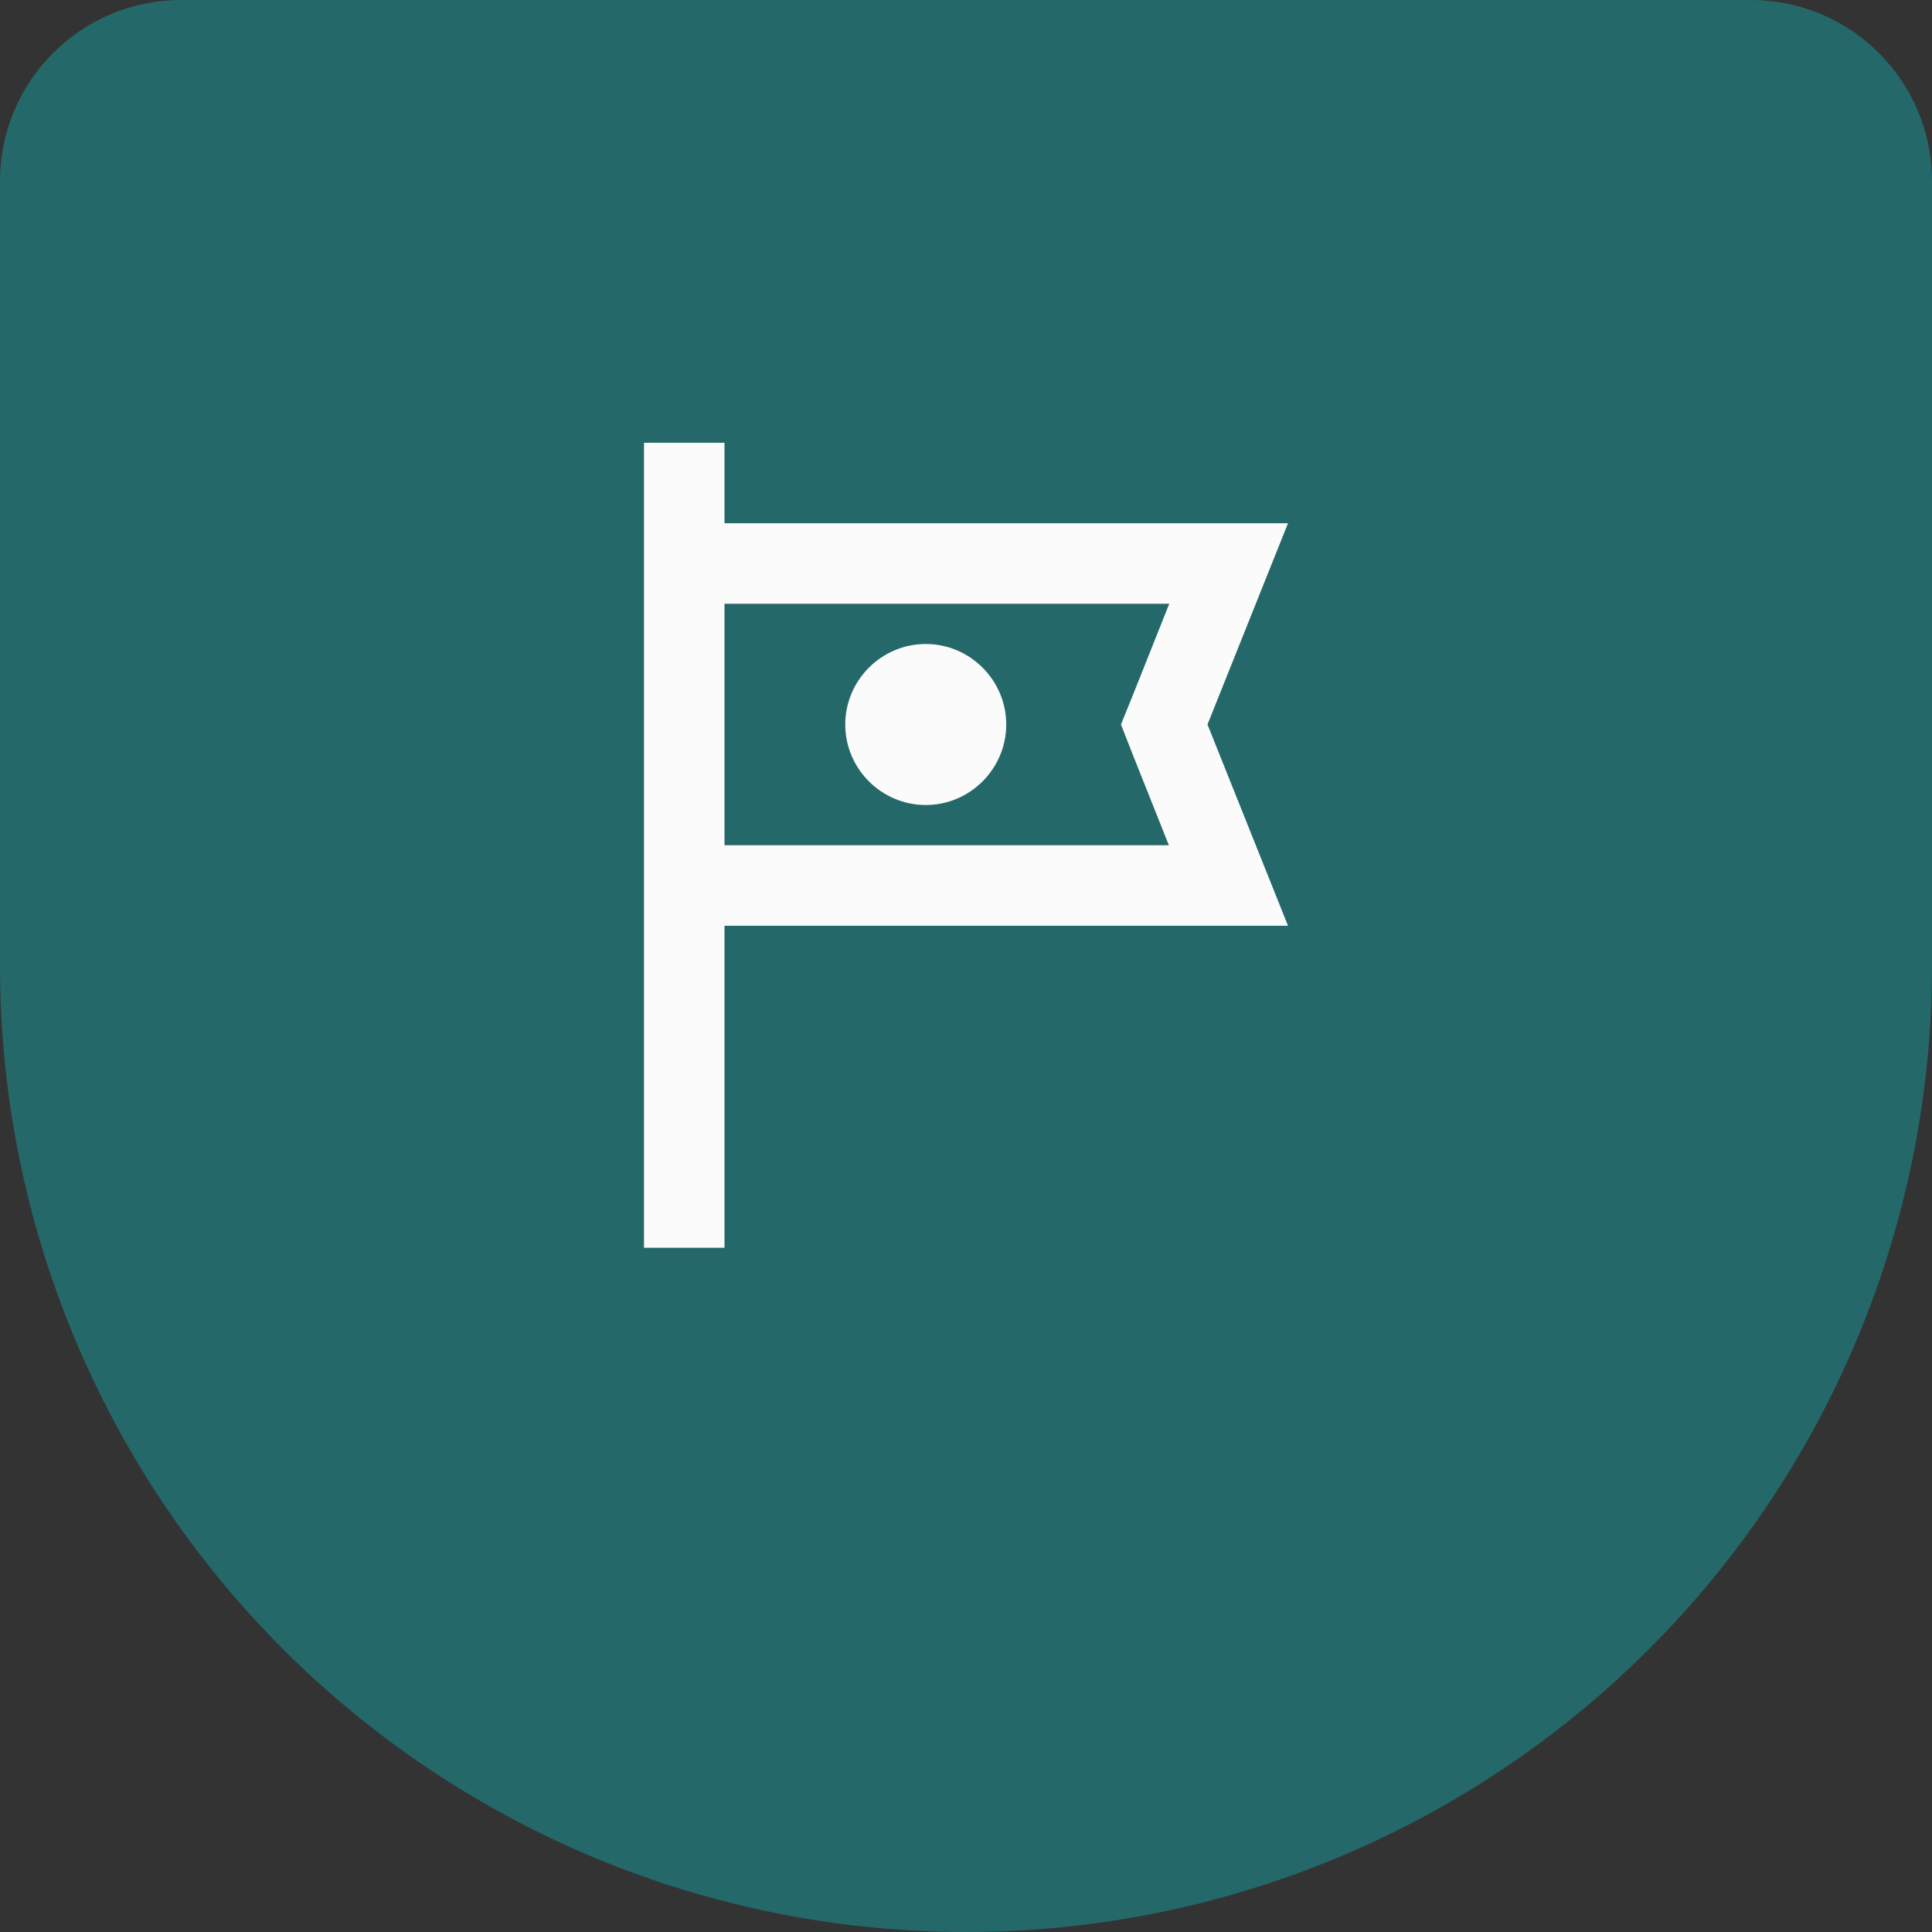 <svg width="64" height="64" viewBox="0 0 64 64" fill="none" xmlns="http://www.w3.org/2000/svg">
<rect x="0" y="0" width="64" height="64" fill="#333333" stroke="none"/>
<path d="M32 64C23.513 64 15.374 60.629 9.373 54.627C3.371 48.626 0 40.487 0 32L0 6C0 2.686 2.686 0 6 0H58C61.314 0 64 2.686 64 6V32C64 40.487 60.629 48.626 54.627 54.627C48.626 60.629 40.487 64 32 64Z" fill="#24686A"/>
<path d="M42.667 17.333H24V14.667H21.333V41.333H24V30.667H42.667L40 24L42.667 17.333ZM37.52 24.987L38.72 28H24V20H38.733L37.533 23.013L37.133 24L37.52 24.987ZM33.333 24C33.333 25.467 32.133 26.667 30.667 26.667C29.2 26.667 28 25.467 28 24C28 22.533 29.2 21.333 30.667 21.333C32.133 21.333 33.333 22.533 33.333 24Z" fill="#FBFBFB"/>
</svg>
